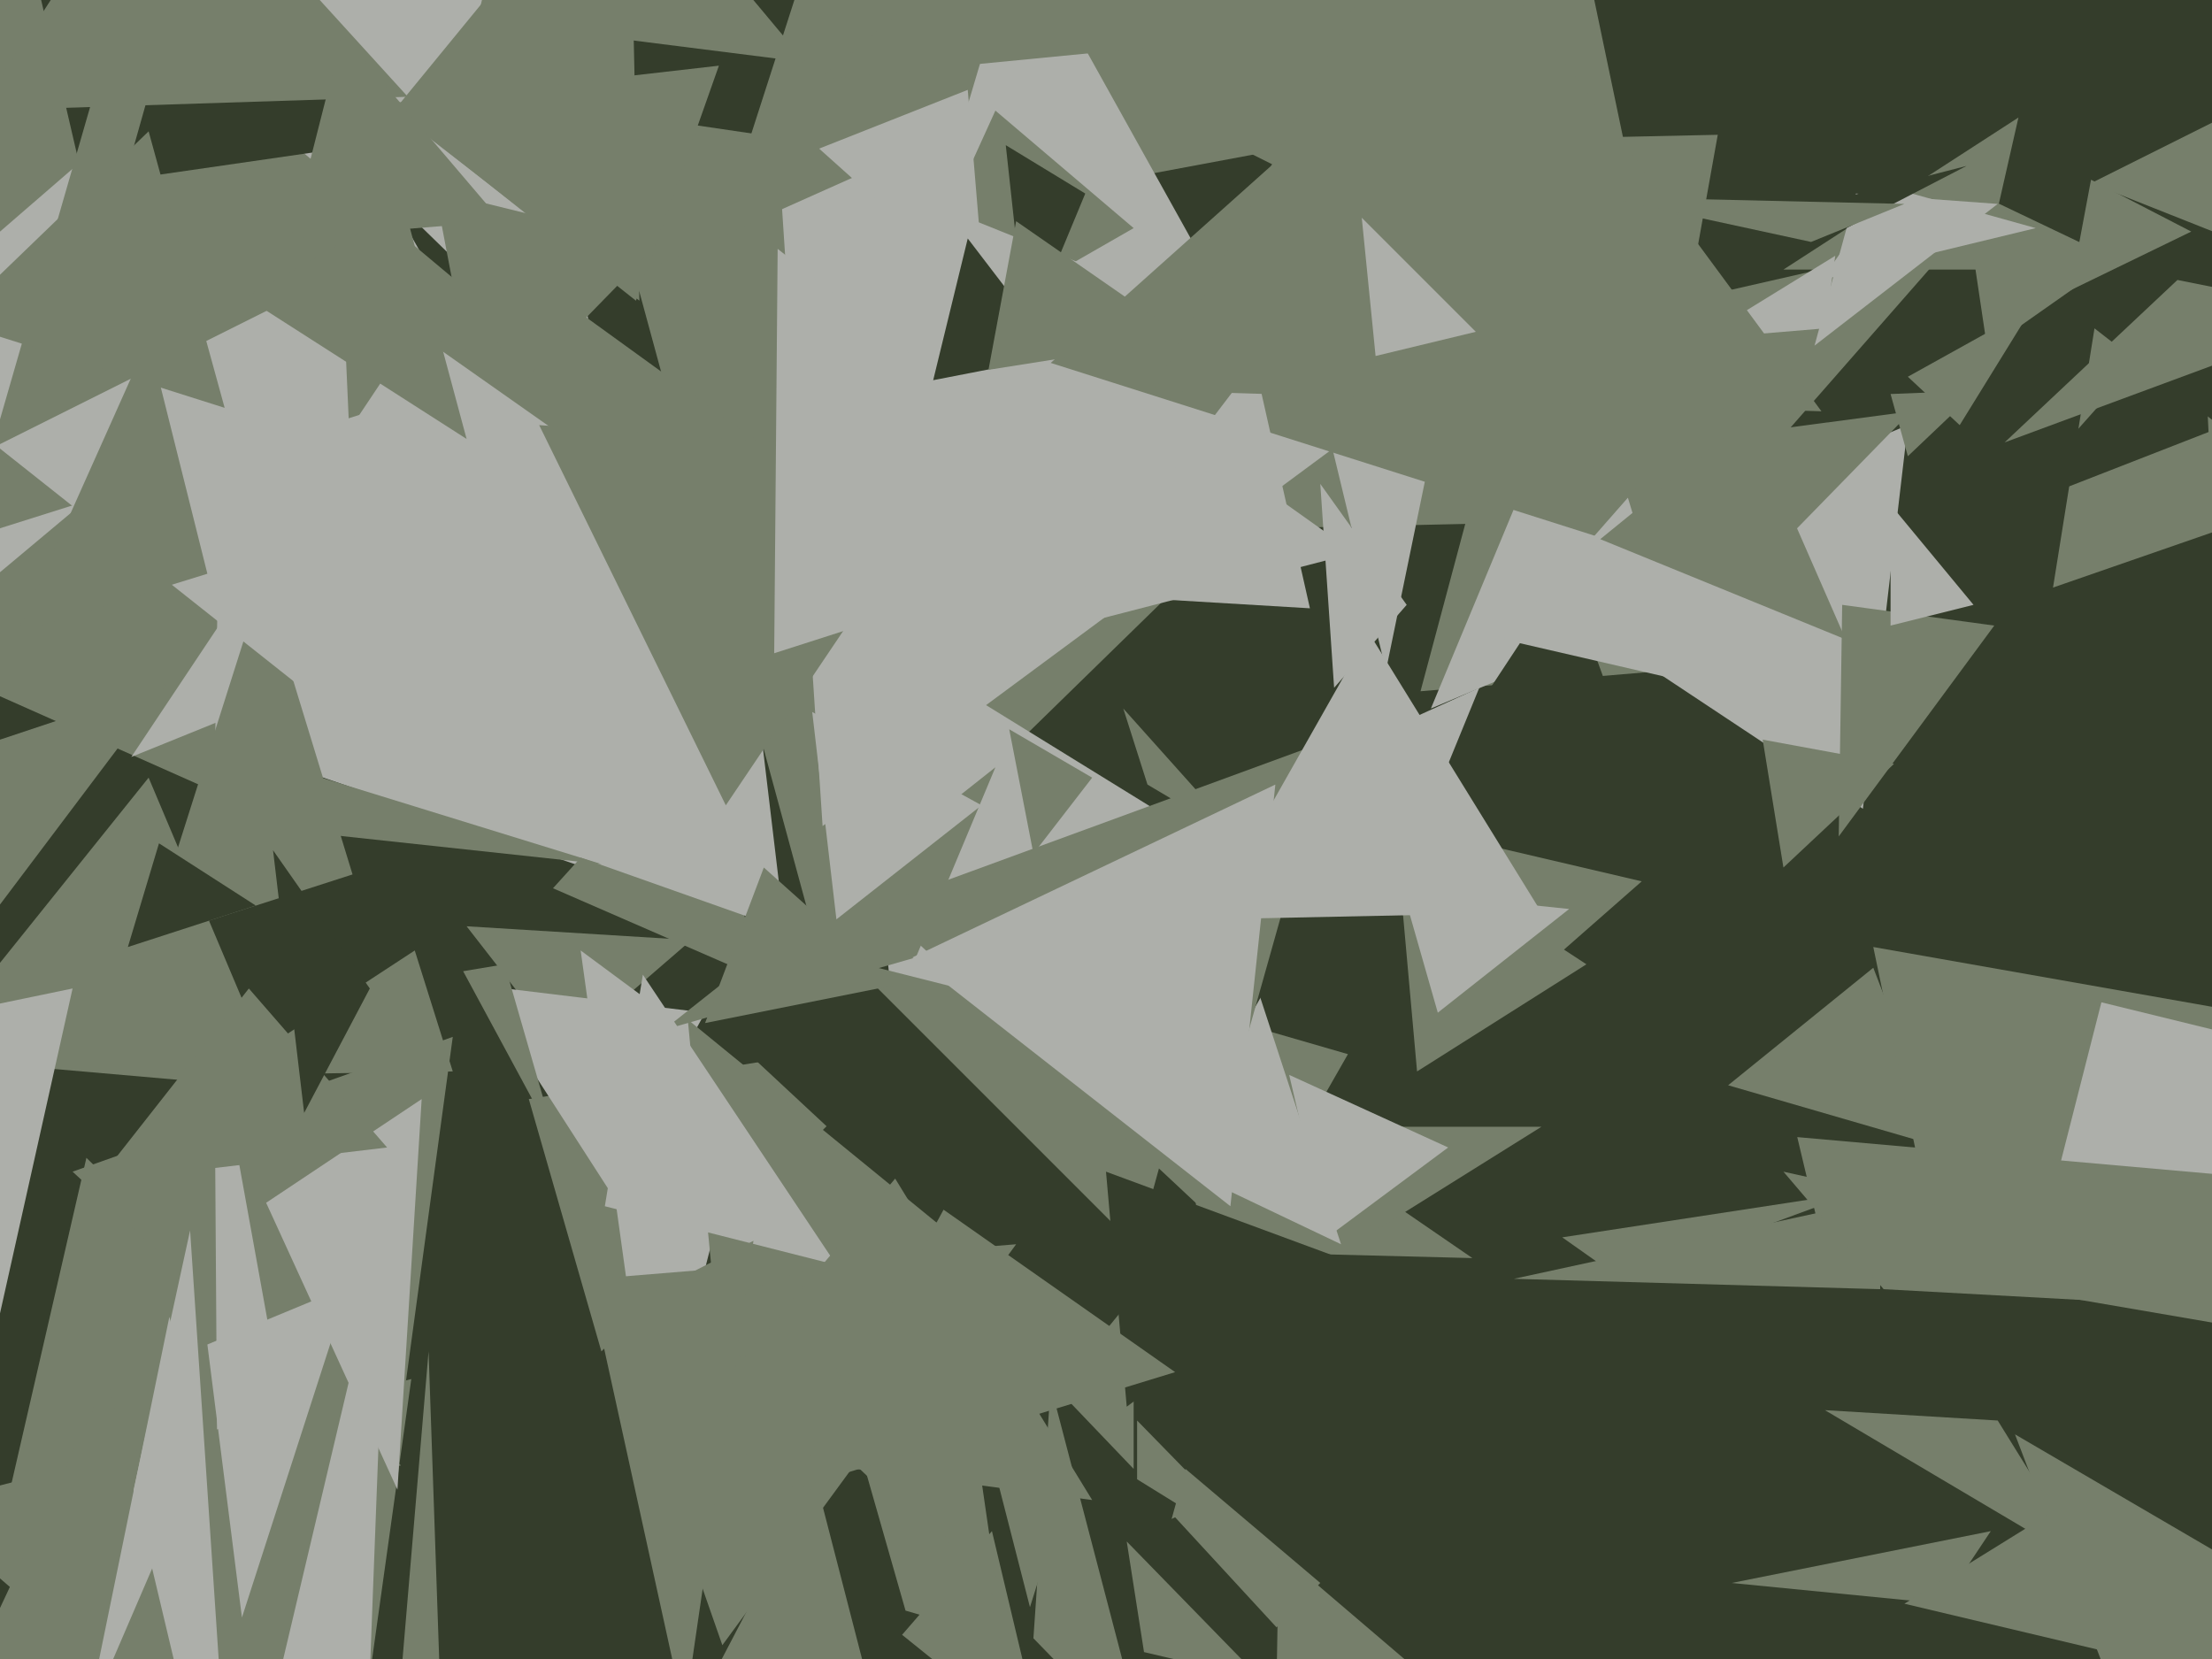 <svg xmlns="http://www.w3.org/2000/svg" width="640px" height="480px">
  <rect width="640" height="480" fill="rgb(52,61,43)"/>
  <polygon points="116,424 -1,448 25,335" fill="rgb(118,127,107)"/>
  <polygon points="27,65 -27,145 -9,-90" fill="rgb(118,127,107)"/>
  <polygon points="669,144 594,170 606,95" fill="rgb(118,127,107)"/>
  <polygon points="518,191 411,200 438,99" fill="rgb(118,127,107)"/>
  <polygon points="204,263 -104,157 141,-55" fill="rgb(173,175,170)"/>
  <polygon points="539,234 441,169 552,123" fill="rgb(173,175,170)"/>
  <polygon points="420,34 206,74 283,-165" fill="rgb(118,127,107)"/>
  <polygon points="364,104 267,74 295,-20" fill="rgb(173,175,170)"/>
  <polygon points="114,425 21,339 131,300" fill="rgb(118,127,107)"/>
  <polygon points="151,94 170,158 112,56" fill="rgb(52,61,43)"/>
  <polygon points="81,402 63,445 62,297" fill="rgb(173,175,170)"/>
  <polygon points="495,150 180,157 566,69" fill="rgb(118,127,107)"/>
  <polygon points="562,332 500,314 542,280" fill="rgb(118,127,107)"/>
  <polygon points="222,284 160,257 198,215" fill="rgb(118,127,107)"/>
  <polygon points="410,310 404,243 459,279" fill="rgb(118,127,107)"/>
  <polygon points="236,272 174,44 405,107" fill="rgb(118,127,107)"/>
  <polygon points="342,239 263,345 248,181" fill="rgb(173,175,170)"/>
  <polygon points="158,103 -10,156 35,0" fill="rgb(118,127,107)"/>
  <polygon points="299,247 292,211 316,225" fill="rgb(118,127,107)"/>
  <polygon points="382,458 315,526 343,425" fill="rgb(118,127,107)"/>
  <polygon points="239,142 144,150 127,61" fill="rgb(118,127,107)"/>
  <polygon points="174,391 153,318 265,300" fill="rgb(118,127,107)"/>
  <polygon points="574,78 516,78 584,34" fill="rgb(118,127,107)"/>
  <polygon points="227,269 145,240 214,160" fill="rgb(173,175,170)"/>
  <polygon points="359,243 332,227 325,205" fill="rgb(118,127,107)"/>
  <polygon points="99,542 -24,436 119,399" fill="rgb(118,127,107)"/>
  <polygon points="562,370 542,274 661,295" fill="rgb(118,127,107)"/>
  <polygon points="67,536 23,503 55,356" fill="rgb(173,175,170)"/>
  <polygon points="131,594 113,521 124,391" fill="rgb(118,127,107)"/>
  <polygon points="387,490 221,493 340,439" fill="rgb(52,61,43)"/>
  <polygon points="426,364 347,362 343,307" fill="rgb(118,127,107)"/>
  <polygon points="419,221 406,209 428,199" fill="rgb(173,175,170)"/>
  <polygon points="119,40 36,52 60,-33" fill="rgb(52,61,43)"/>
  <polygon points="502,168 414,205 461,92" fill="rgb(173,175,170)"/>
  <polygon points="741,400 578,372 696,253" fill="rgb(118,127,107)"/>
  <polygon points="469,210 424,210 453,166" fill="rgb(52,61,43)"/>
  <polygon points="392,160 303,183 347,128" fill="rgb(173,175,170)"/>
  <polygon points="62,229 -28,189 64,112" fill="rgb(118,127,107)"/>
  <polygon points="328,425 306,402 328,375" fill="rgb(118,127,107)"/>
  <polygon points="371,454 329,428 329,411" fill="rgb(118,127,107)"/>
  <polygon points="201,153 38,219 120,96" fill="rgb(173,175,170)"/>
  <polygon points="537,345 452,358 469,370" fill="rgb(118,127,107)"/>
  <polygon points="386,199 382,140 407,175" fill="rgb(173,175,170)"/>
  <polygon points="81,315 -22,306 43,225" fill="rgb(118,127,107)"/>
  <polygon points="163,304 135,268 200,272" fill="rgb(118,127,107)"/>
  <polygon points="102,253 43,272 76,168" fill="rgb(118,127,107)"/>
  <polygon points="364,-82 237,23 340,13" fill="rgb(118,127,107)"/>
  <polygon points="575,101 568,54 612,75" fill="rgb(118,127,107)"/>
  <polygon points="623,520 583,415 684,474" fill="rgb(118,127,107)"/>
  <polygon points="328,66 253,109 288,32" fill="rgb(118,127,107)"/>
  <polygon points="528,95 492,98 531,74" fill="rgb(173,175,170)"/>
  <polygon points="105,213 -1,129 99,79" fill="rgb(173,175,170)"/>
  <polygon points="407,114 238,239 225,41" fill="rgb(173,175,170)"/>
  <polygon points="434,291 428,244 475,255" fill="rgb(118,127,107)"/>
  <polygon points="189,426 168,275 218,312" fill="rgb(173,175,170)"/>
  <polygon points="176,344 138,285 204,293" fill="rgb(173,175,170)"/>
  <polygon points="210,233 156,123 278,132" fill="rgb(118,127,107)"/>
  <polygon points="330,155 224,189 225,72" fill="rgb(173,175,170)"/>
  <polygon points="233,18 138,6 157,-73" fill="rgb(118,127,107)"/>
  <polygon points="401,194 373,78 415,126" fill="rgb(173,175,170)"/>
  <polygon points="298,465 288,426 309,430" fill="rgb(118,127,107)"/>
  <polygon points="118,28 -6,32 47,-50" fill="rgb(118,127,107)"/>
  <polygon points="185,87 114,32 182,-51" fill="rgb(118,127,107)"/>
  <polygon points="115,431 77,348 122,318" fill="rgb(173,175,170)"/>
  <polygon points="516,251 510,214 548,221" fill="rgb(118,127,107)"/>
  <polygon points="370,340 352,294 390,305" fill="rgb(118,127,107)"/>
  <polygon points="297,97 291,42 314,56" fill="rgb(52,61,43)"/>
  <polygon points="265,277 192,298 288,222" fill="rgb(118,127,107)"/>
  <polygon points="398,356 367,326 446,326" fill="rgb(118,127,107)"/>
  <polygon points="663,76 605,53 641,35" fill="rgb(118,127,107)"/>
  <polygon points="388,360 260,299 352,250" fill="rgb(173,175,170)"/>
  <polygon points="544,373 438,370 544,347" fill="rgb(118,127,107)"/>
  <polygon points="532,242 533,175 577,181" fill="rgb(118,127,107)"/>
  <polygon points="302,506 261,473 287,443" fill="rgb(118,127,107)"/>
  <polygon points="567,123 552,109 588,89" fill="rgb(118,127,107)"/>
  <polygon points="496,166 304,105 455,-30" fill="rgb(118,127,107)"/>
  <polygon points="485,106 357,42 497,39" fill="rgb(118,127,107)"/>
  <polygon points="307,389 206,295 372,276" fill="rgb(52,61,43)"/>
  <polygon points="242,266 235,206 284,233" fill="rgb(173,175,170)"/>
  <polygon points="331,478 326,446 365,486" fill="rgb(118,127,107)"/>
  <polygon points="512,161 455,132 553,119" fill="rgb(118,127,107)"/>
  <polygon points="562,464 501,458 576,443" fill="rgb(118,127,107)"/>
  <polygon points="329,361 246,278 345,303" fill="rgb(118,127,107)"/>
  <polygon points="808,339 595,341 608,290" fill="rgb(173,175,170)"/>
  <polygon points="347,349 254,262 385,214" fill="rgb(118,127,107)"/>
  <polygon points="131,310 65,311 120,275" fill="rgb(118,127,107)"/>
  <polygon points="634,67 605,52 599,84" fill="rgb(118,127,107)"/>
  <polygon points="552,132 547,114 572,113" fill="rgb(118,127,107)"/>
  <polygon points="112,332 28,342 72,286" fill="rgb(118,127,107)"/>
  <polygon points="65,118 -14,93 43,38" fill="rgb(118,127,107)"/>
  <polygon points="167,87 152,29 261,45" fill="rgb(118,127,107)"/>
  <polygon points="639,125 580,148 637,84" fill="rgb(52,61,43)"/>
  <polygon points="209,476 172,370 294,360" fill="rgb(118,127,107)"/>
  <polygon points="286,366 209,400 199,295" fill="rgb(118,127,107)"/>
  <polygon points="135,127 71,86 117,60" fill="rgb(118,127,107)"/>
  <polygon points="252,490 201,495 236,428" fill="rgb(118,127,107)"/>
  <polygon points="326,407 320,339 385,363" fill="rgb(52,61,43)"/>
  <polygon points="184,87 112,30 208,19" fill="rgb(118,127,107)"/>
  <polygon points="712,346 530,371 520,329" fill="rgb(118,127,107)"/>
  <polygon points="289,463 200,379 273,353" fill="rgb(118,127,107)"/>
  <polygon points="242,366 175,349 186,282" fill="rgb(173,175,170)"/>
  <polygon points="527,81 546,54 589,66" fill="rgb(173,175,170)"/>
  <polygon points="316,434 194,418 259,341" fill="rgb(118,127,107)"/>
  <polygon points="285,86 237,43 280,26" fill="rgb(173,175,170)"/>
  <polygon points="306,103 270,110 280,69" fill="rgb(52,61,43)"/>
  <polygon points="571,175 547,181 547,146" fill="rgb(173,175,170)"/>
  <polygon points="104,563 81,484 112,353" fill="rgb(173,175,170)"/>
  <polygon points="680,91 580,128 630,81" fill="rgb(118,127,107)"/>
  <polygon points="88,322 79,246 107,286" fill="rgb(52,61,43)"/>
  <polygon points="384,358 373,311 419,332" fill="rgb(173,175,170)"/>
  <polygon points="379,176 312,172 363,105" fill="rgb(173,175,170)"/>
  <polygon points="487,197 435,185 471,144" fill="rgb(173,175,170)"/>
  <polygon points="262,466 242,396 293,475" fill="rgb(118,127,107)"/>
  <polygon points="411,484 367,621 370,449" fill="rgb(118,127,107)"/>
  <polygon points="174,250 72,239 93,225" fill="rgb(118,127,107)"/>
  <polygon points="198,496 173,382 218,359" fill="rgb(118,127,107)"/>
  <polygon points="525,100 537,56 578,59" fill="rgb(173,175,170)"/>
  <polygon points="-7,271 -9,217 48,198" fill="rgb(118,127,107)"/>
  <polygon points="145,64 84,69 99,10" fill="rgb(118,127,107)"/>
  <polygon points="416,293 406,258 454,263" fill="rgb(173,175,170)"/>
  <polygon points="446,264 349,266 396,183" fill="rgb(173,175,170)"/>
  <polygon points="569,48 513,77 534,57" fill="rgb(52,61,43)"/>
  <polygon points="161,331 134,281 146,279" fill="rgb(118,127,107)"/>
  <polygon points="343,98 286,107 294,64" fill="rgb(118,127,107)"/>
  <polygon points="259,285 204,296 221,251" fill="rgb(118,127,107)"/>
  <polygon points="332,508 299,474 304,401" fill="rgb(118,127,107)"/>
  <polygon points="527,119 334,113 412,-37" fill="rgb(118,127,107)"/>
  <polygon points="356,349 264,277 369,227" fill="rgb(173,175,170)"/>
  <polygon points="427,96 398,103 394,63" fill="rgb(173,175,170)"/>
  <polygon points="710,382 545,373 516,339" fill="rgb(118,127,107)"/>
  <polygon points="534,185 463,156 506,121" fill="rgb(118,127,107)"/>
  <polygon points="340,397 229,431 273,350" fill="rgb(118,127,107)"/>
  <polygon points="0,380 -90,309 21,286" fill="rgb(173,175,170)"/>
  <polygon points="60,166 5,183 43,98" fill="rgb(118,127,107)"/>
  <polygon points="604,453 528,408 578,411" fill="rgb(118,127,107)"/>
  <polygon points="70,468 60,389 101,372" fill="rgb(173,175,170)"/>
  <polygon points="524,70 464,57 551,59" fill="rgb(118,127,107)"/>
  <polygon points="610,478 551,464 601,433" fill="rgb(118,127,107)"/>
  <polygon points="55,500 -20,508 31,399" fill="rgb(118,127,107)"/>
  <polygon points="74,262 37,274 46,244" fill="rgb(52,61,43)"/>
  <polygon points="25,498 49,381 59,419" fill="rgb(173,175,170)"/>
  <polygon points="149,113 129,56 190,71" fill="rgb(118,127,107)"/>
</svg>